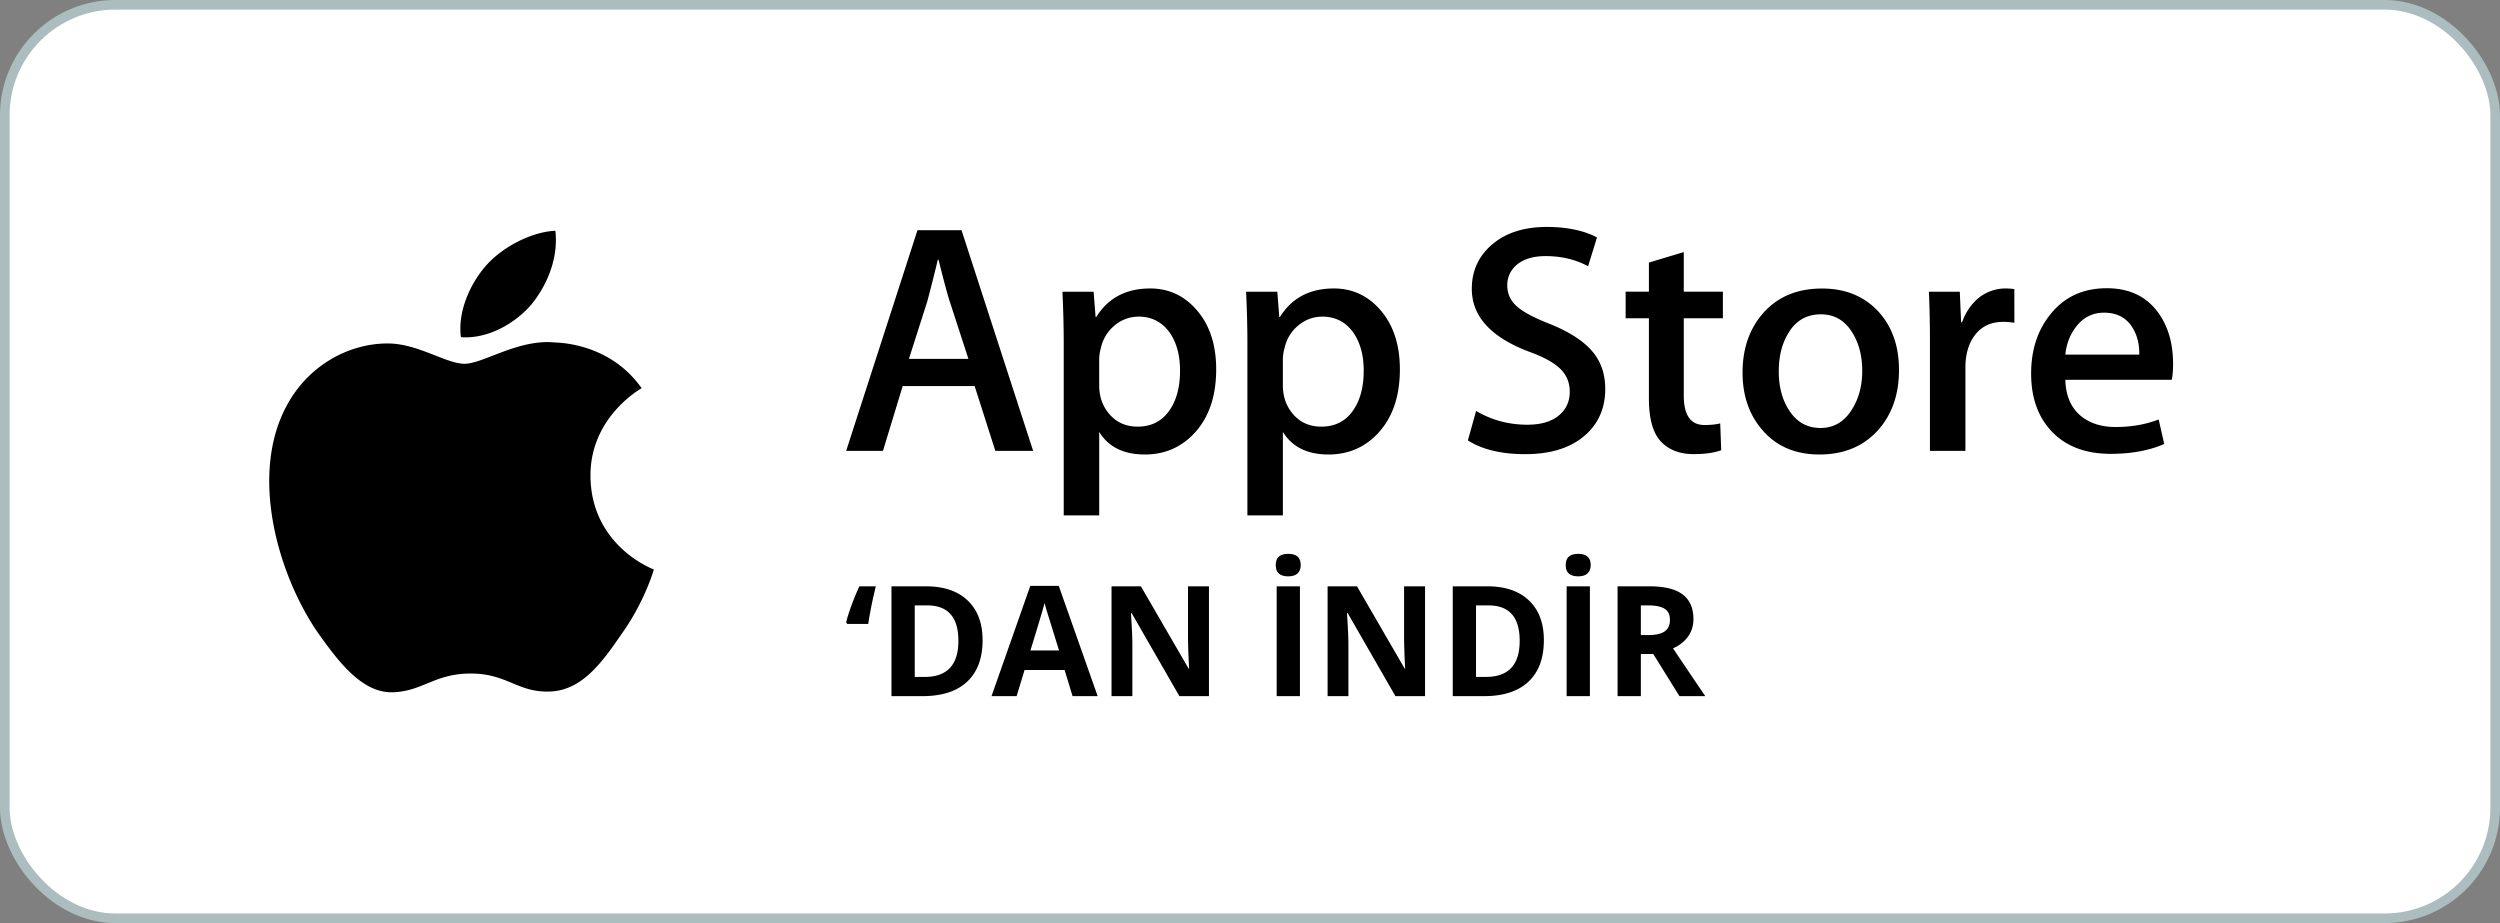 <svg width="130" height="48" viewBox="0 0 130 48" fill="none" xmlns="http://www.w3.org/2000/svg">
    <rect x="0" y="0" width="130" height="48" fill="#808080" stroke="none"/>
    <rect x=".25" y=".25" width="129.5" height="47.5" rx="5.75" fill="#fff"/>
    <rect x=".25" y=".25" width="129.5" height="47.5" rx="5.75" stroke="#ACBDBF" stroke-width=".5"/>
    <path fill-rule="evenodd" clip-rule="evenodd" d="m28.544 17.79.315.02c.793.022 3.05.305 4.506 2.377-.118.069-2.688 1.544-2.66 4.576.032 3.634 3.257 4.836 3.295 4.848-.02.084-.505 1.735-1.714 3.408-1.01 1.475-2.068 2.917-3.748 2.942-1.633.038-2.182-.937-4.054-.937-1.89 0-2.475.912-4.04.974-1.601.058-2.824-1.572-3.87-3.034-2.092-2.983-3.72-8.407-1.537-12.097 1.058-1.81 2.987-2.976 5.049-3.007 1.602-.032 3.09 1.056 4.074 1.056.965 0 2.804-1.302 4.7-1.107l-.316-.019zM28.88 12c.16 1.42-.417 2.819-1.259 3.847-.879 1.012-2.284 1.786-3.654 1.687-.179-1.366.515-2.819 1.292-3.705.877-1.006 2.402-1.776 3.62-1.829zM59.808 15c.98 0 1.798.386 2.452 1.158.654.774.982 1.79.982 3.05 0 1.407-.384 2.519-1.151 3.336-.688.726-1.542 1.09-2.56 1.09-1.1 0-1.892-.391-2.372-1.175v4.342h-1.845v-8.91c0-.884-.023-1.79-.068-2.72h1.622l.103 1.313h.035c.615-.99 1.55-1.483 2.802-1.483zm9.551 0c.98 0 1.798.386 2.453 1.158.653.774.982 1.79.982 3.05 0 1.407-.384 2.519-1.151 3.336-.689.726-1.542 1.09-2.561 1.09-1.1 0-1.89-.391-2.372-1.175v4.342h-1.845v-8.91c0-.884-.023-1.79-.068-2.72h1.623l.103 1.313h.034c.615-.99 1.549-1.483 2.802-1.483zm25.39.003c1.219 0 2.197.405 2.939 1.21.707.781 1.06 1.79 1.06 3.028 0 1.272-.365 2.316-1.094 3.133-.763.84-1.777 1.26-3.041 1.26-1.22 0-2.19-.403-2.914-1.209-.724-.805-1.086-1.82-1.086-3.046 0-1.282.375-2.333 1.12-3.15.745-.816 1.751-1.226 3.016-1.226zm-14.32-3.202c1.049 0 1.922.182 2.615.545l-.463 1.498c-.653-.351-1.389-.527-2.213-.527-.65 0-1.162.16-1.527.477-.307.283-.463.63-.463 1.04 0 .452.177.828.53 1.122.307.273.866.569 1.675.886.992.398 1.72.862 2.187 1.395.47.533.703 1.198.703 1.991 0 .976-.341 1.77-1.023 2.384-.75.669-1.796 1.004-3.138 1.004-1.24 0-2.233-.238-2.982-.715l.427-1.532c.809.477 1.698.716 2.665.716.696 0 1.237-.157 1.623-.469.388-.313.582-.729.582-1.25 0-.466-.16-.858-.48-1.176-.319-.317-.846-.613-1.587-.884-2.017-.75-3.026-1.846-3.026-3.287 0-.942.357-1.713 1.067-2.315.712-.602 1.655-.903 2.829-.903zm7.127 1.307v2.06h2.034v1.383h-2.034v4.018c0 1.022.358 1.531 1.076 1.531.33 0 .603-.027.82-.085l.05 1.396c-.362.135-.841.203-1.433.203-.73 0-1.298-.222-1.71-.664-.41-.444-.616-1.186-.616-2.231v-4.171h-1.21v-1.38h1.21v-1.515l1.813-.545zm21.993 1.88c1.197 0 2.103.442 2.718 1.327.488.701.733 1.57.733 2.602 0 .33-.022.608-.068.834h-5.534c.02.818.289 1.444.802 1.875.467.385 1.071.578 1.811.578.819 0 1.567-.13 2.24-.392l.289 1.276c-.786.341-1.715.512-2.785.512-1.287 0-2.298-.378-3.034-1.132-.733-.754-1.102-1.769-1.102-3.038 0-1.247.341-2.286 1.027-3.115.716-.885 1.685-1.327 2.903-1.327zm-59.55-3.017 3.724 11.475h-1.965l-1.077-3.37H46.94l-1.026 3.37H44l3.709-11.475h2.29zM104.285 15c.17 0 .324.013.461.034l.002 1.753a3.23 3.23 0 0 0-.582-.05c-.649 0-1.151.243-1.504.733-.307.43-.46.976-.46 1.634v4.341h-1.845v-5.669c0-.952-.019-1.822-.054-2.605h1.607l.068 1.584h.051c.195-.544.502-.983.922-1.311a2.234 2.234 0 0 1 1.334-.444zm-9.602 1.345c-.739 0-1.307.328-1.692.985-.332.544-.495 1.205-.495 1.987 0 .758.163 1.41.495 1.952.399.658.955.986 1.677.986.704 0 1.257-.336 1.658-1.002.339-.557.51-1.211.51-1.97 0-.759-.165-1.41-.495-1.953-.387-.657-.942-.985-1.658-.985zm-35.474.12a1.92 1.92 0 0 0-1.239.45c-.37.302-.613.696-.726 1.185a2.38 2.38 0 0 0-.086.559v1.381c0 .6.186 1.108.556 1.524.37.414.852.621 1.444.621.694 0 1.235-.268 1.622-.8.388-.534.582-1.237.582-2.111 0-.806-.182-1.47-.547-1.992-.4-.545-.935-.818-1.606-.818zm9.552 0c-.456 0-.87.15-1.24.45-.37.302-.612.696-.726 1.185a2.434 2.434 0 0 0-.086.559v1.381c0 .6.186 1.108.554 1.524.37.413.852.621 1.446.621.695 0 1.236-.268 1.622-.8.388-.534.582-1.237.582-2.111 0-.806-.183-1.47-.548-1.992-.398-.545-.933-.818-1.604-.818zm-19.959-2.963h-.034a92.342 92.342 0 0 1-.547 2.163l-.957 2.995h3.093l-.974-2.995c-.103-.307-.297-1.028-.58-2.163zm60.611 2.757c-.604 0-1.095.249-1.469.75-.307.397-.49.875-.546 1.429l3.843.002c.013-.546-.109-1.015-.359-1.414-.319-.512-.811-.767-1.469-.767zM66.387 30.488V36.2h1.21v-5.71h-1.21zm.601-1.687c-.432 0-.648.194-.648.582 0 .39.216.586.648.586.216 0 .378-.051.485-.153.109-.104.164-.248.164-.433 0-.388-.216-.582-.649-.582zm14.477 7.398v-5.71h1.21v5.71h-1.21zm-.047-6.816c0-.388.216-.582.648-.582.433 0 .649.194.649.582 0 .185-.055.33-.164.433-.107.102-.268.153-.485.153-.432 0-.648-.196-.648-.586zm3.906 3.64h.39c.384 0 .666-.063.849-.191.182-.128.273-.328.273-.602 0-.27-.094-.463-.281-.578-.185-.114-.473-.172-.864-.172h-.367v1.543zm0 .985v2.191h-1.21v-5.71h1.663c.776 0 1.35.141 1.723.425.372.281.559.71.559 1.285 0 .336-.093.636-.278.899a1.84 1.84 0 0 1-.785.613c.86 1.284 1.42 2.113 1.68 2.488h-1.344l-1.363-2.191h-.645zm-5.847 1.441c.536-.5.804-1.22.804-2.16 0-.883-.258-1.57-.773-2.062-.516-.493-1.24-.739-2.172-.739h-1.793V36.2h1.617c1.01 0 1.783-.25 2.317-.75zm-2.079-3.968c1.084 0 1.625.613 1.625 1.84 0 1.252-.583 1.878-1.75 1.878h-.52v-3.718h.645zm-3.296 4.718h-1.54l-2.484-4.32h-.035c.05.763.074 1.307.074 1.633v2.687h-1.082v-5.71h1.528l2.48 4.277h.027a34.577 34.577 0 0 1-.058-1.575v-2.703h1.09V36.2zm-11.235 0h-1.539l-2.484-4.32h-.035c.05.763.074 1.307.074 1.633v2.687H57.8v-5.71h1.527l2.48 4.277h.028a34.729 34.729 0 0 1-.059-1.575v-2.703h1.09V36.2zm-7.508-1.36.414 1.36h1.305l-2.023-5.734h-1.48l-2.016 5.734h1.304l.414-1.36h2.082zm-.937-3.105.648 2.09h-1.488c.406-1.315.652-2.14.738-2.472.021.093.055.22.102.382zm-3.328 1.555c0 .94-.269 1.66-.805 2.16-.534.5-1.306.75-2.316.75h-1.617v-5.71h1.792c.933 0 1.657.245 2.172.738.516.492.774 1.18.774 2.062zm-1.258.031c0-1.226-.542-1.84-1.625-1.84h-.645v3.72h.52c1.167 0 1.75-.627 1.75-1.88zM44 32.36l.055.085h1.093c.092-.61.223-1.261.395-1.957h-.855c-.139.295-.274.621-.407.98-.13.358-.224.654-.281.891z" fill="#000"/>
</svg>
